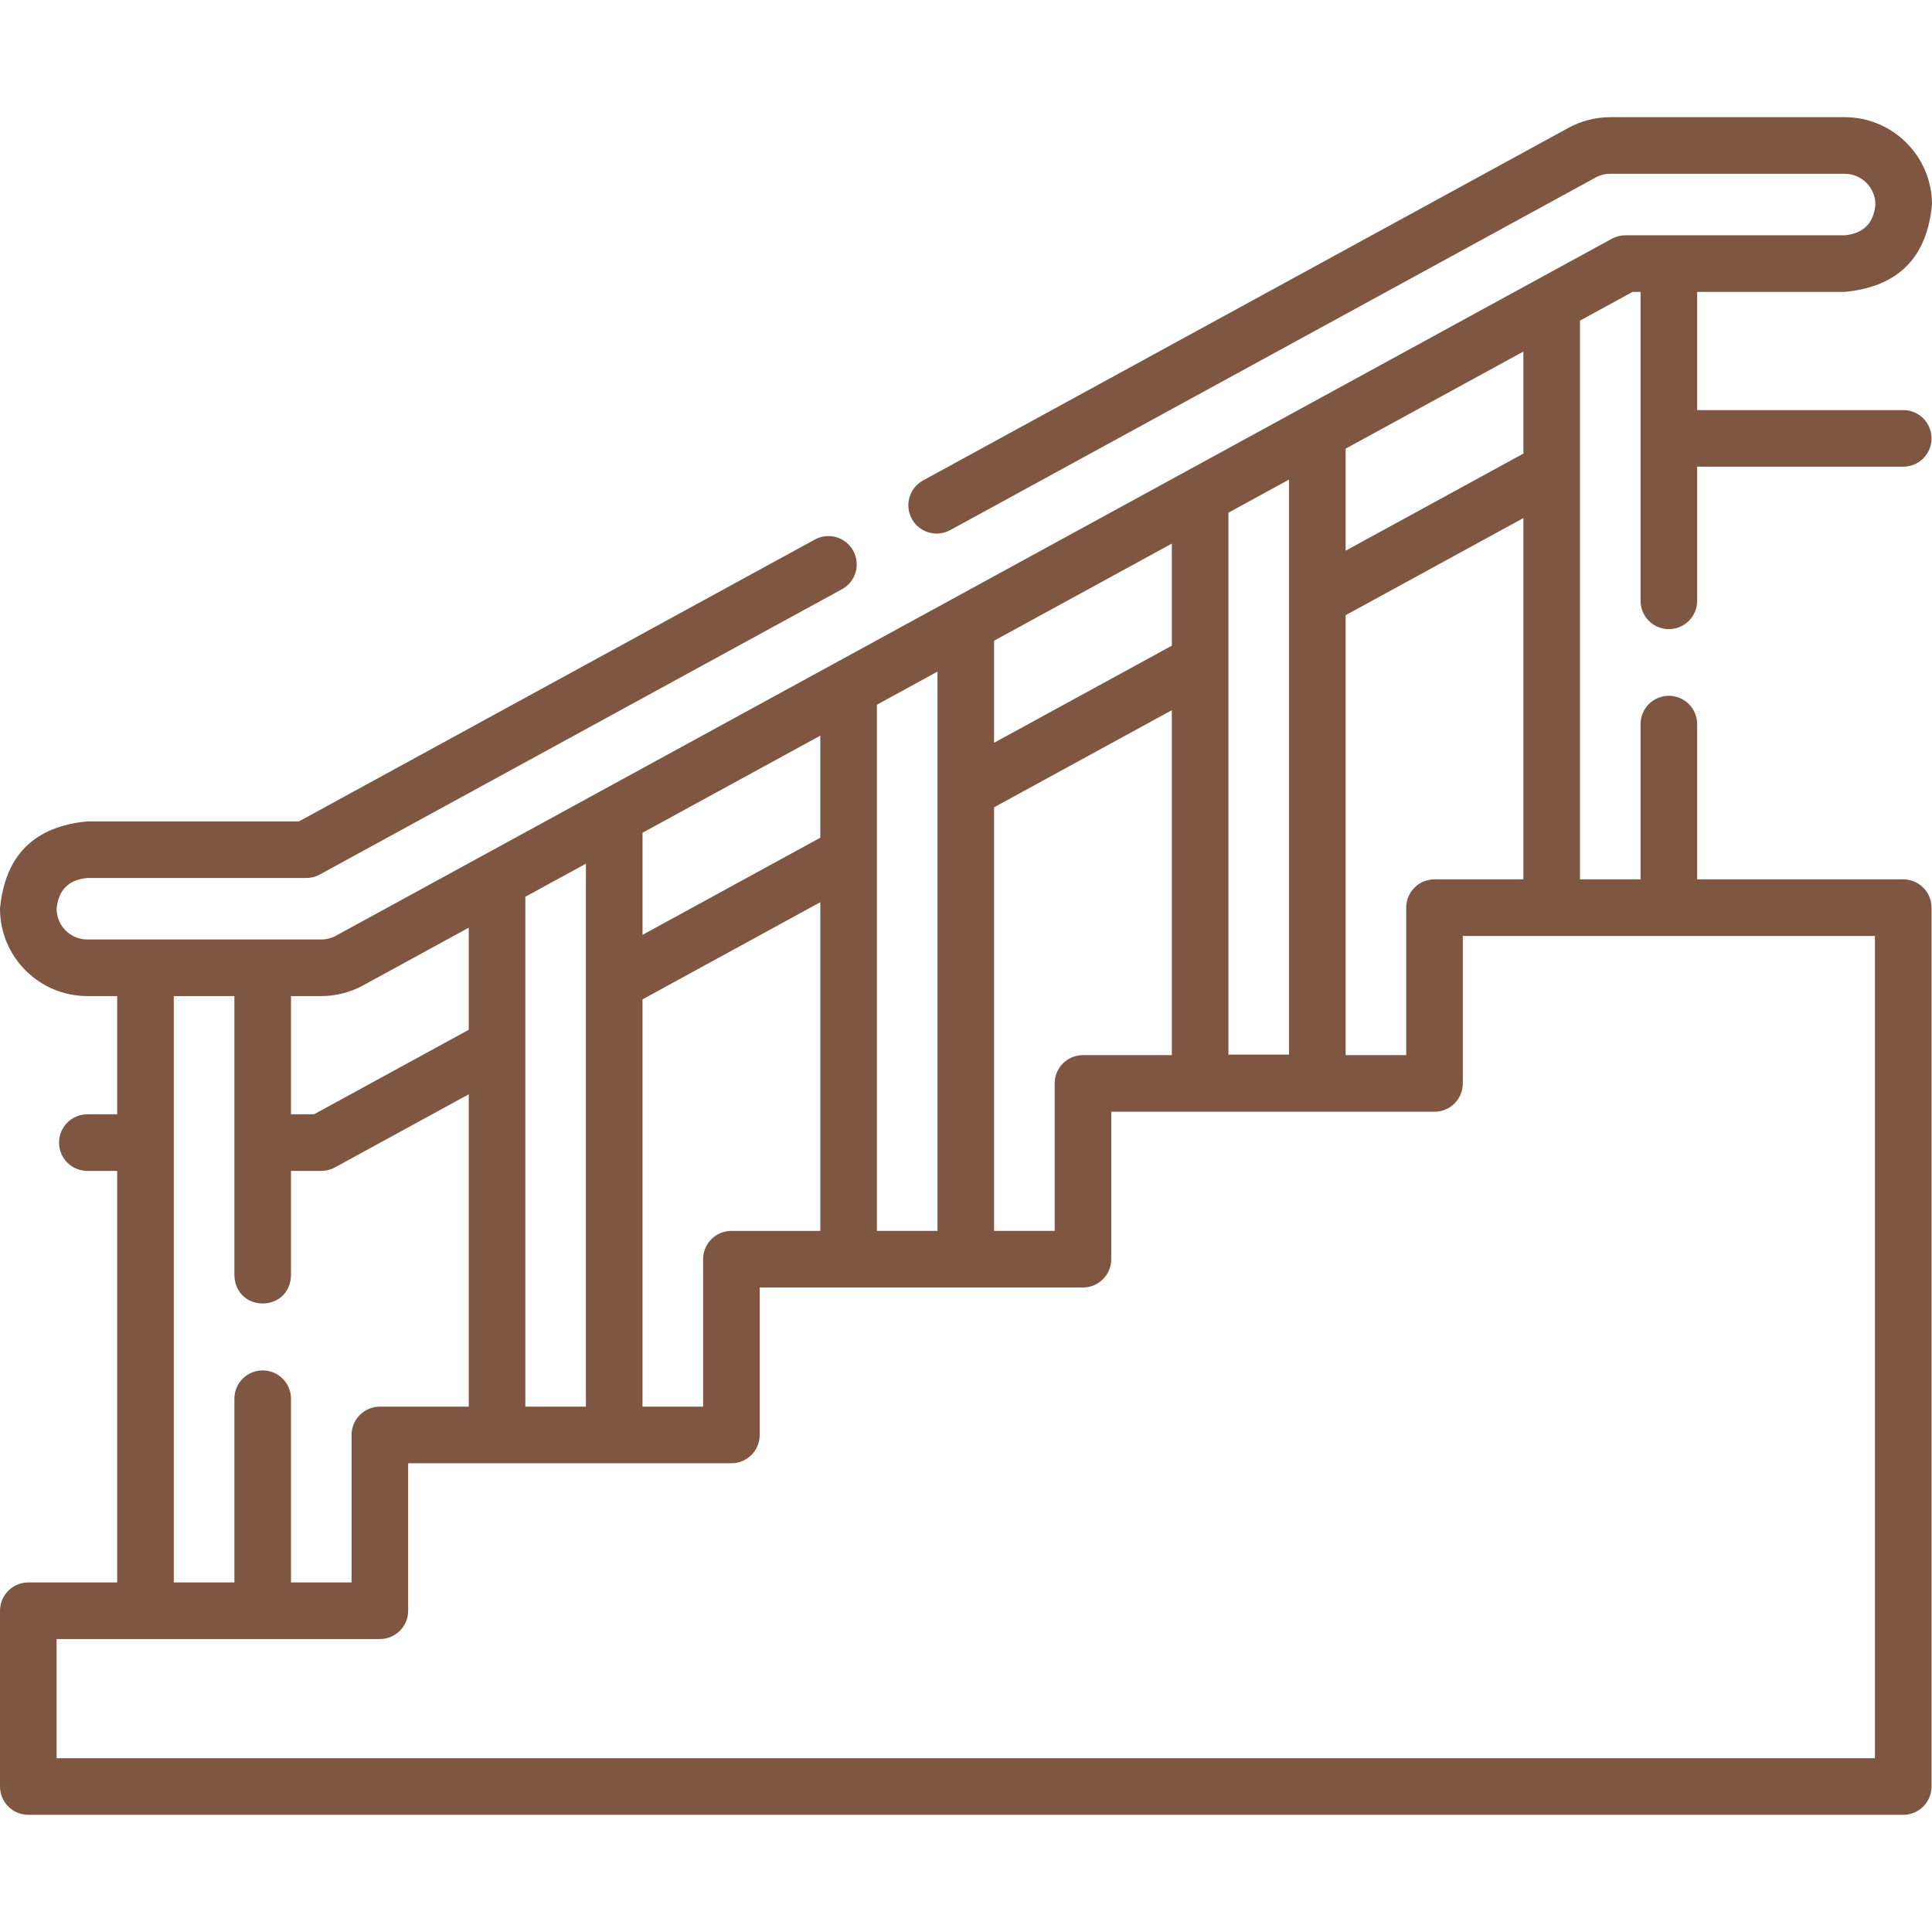 <svg id="Capa_1" enable-background="new 0 0 512 512" width="65" height="65" fill="#7E5642" viewBox="0 0 512 512" xmlns="http://www.w3.org/2000/svg"><path d="m434.765 159.225c0 4.143 3.357 7.5 7.5 7.5s7.5-3.357 7.5-7.5v-35.549h54.614c4.143 0 7.5-3.357 7.5-7.5s-3.357-7.5-7.5-7.5h-54.614v-31.319h39.088c14.111-1.327 21.827-9.045 23.147-23.156 0-12.763-10.384-23.147-23.147-23.147h-62.115c-3.868 0-7.706.982-11.094 2.837l-171.018 93.429c-3.635 1.986-4.972 6.543-2.986 10.178 1.986 3.636 6.541 4.971 10.178 2.986l171.026-93.432c1.191-.652 2.538-.997 3.896-.997h62.115c4.492 0 8.147 3.654 8.147 8.147-.463 4.968-3.179 7.686-8.147 8.155h-58.115c-1.257 0-2.493.315-3.596.918l-338.109 184.701c-1.189.651-2.535.996-3.894.996h-61.994c-4.492 0-8.147-3.654-8.147-8.146.462-4.969 3.177-7.685 8.147-8.147h57.995c1.257 0 2.493-.315 3.596-.918l138.397-75.612c3.635-1.986 4.972-6.543 2.986-10.178-1.986-3.636-6.542-4.971-10.178-2.986l-136.716 74.695h-56.08c-14.113 1.318-21.829 9.033-23.147 23.146 0 12.763 10.384 23.146 23.147 23.146h7.906v31.329h-7.906c-4.143 0-7.5 3.357-7.5 7.5s3.357 7.5 7.5 7.5h7.906v109.062h-23.551c-4.143 0-7.5 3.357-7.5 7.5v46.582c0 4.143 3.357 7.5 7.5 7.5h496.876c4.143 0 7.5-3.357 7.5-7.5v-232.909c0-4.142-3.357-7.5-7.5-7.5h-54.613v-41.138c0-4.143-3.357-7.5-7.5-7.5s-7.5 3.357-7.5 7.5v41.138h-16.053v-148.064l13.94-7.615h2.112v81.868zm-147.77 120.391c-4.143 0-7.5 3.357-7.5 7.5v39.082h-16.055v-112.256l47.105-25.736v91.411h-23.55zm-93.164 46.583c-4.143 0-7.5 3.357-7.5 7.5v39.082h-16.059v-107.941l47.115-25.746v87.105zm-54.611 46.582v-135.128l16.052-8.769v143.897zm78.168-150.78-47.115 25.746v-27.057l47.115-25.738zm15 104.198v-139.442l16.053-8.769v148.21h-16.053zm78.157-155.087-47.105 25.736v-27.055l47.105-25.732zm31.063 108.372h-16.063v-143.617l16.063-8.775zm-245.373-18.349 27.985-15.288v27.061l-40.994 22.393h-6.11v-31.329h8.025c3.871 0 7.71-.983 11.094-2.837zm-26.619 102.039c-4.143 0-7.5 3.357-7.5 7.5v48.687h-16.063v-155.389h16.063v74.021c.344 9.931 14.66 9.924 15 0v-27.691h8.025c1.257 0 2.493-.315 3.596-.918l35.483-19.384v82.78h-23.554c-4.143 0-7.5 3.357-7.5 7.5v39.082h-16.05v-48.689c0-4.141-3.358-7.499-7.5-7.499zm427.262 102.771h-481.876v-31.582h85.664c4.143 0 7.5-3.357 7.5-7.5v-39.082h85.664c4.143 0 7.5-3.357 7.5-7.5v-39.082h85.664c4.143 0 7.5-3.357 7.5-7.5v-39.082h85.663c4.143 0 7.5-3.357 7.5-7.5v-39.081l109.219.001v217.908zm-116.719-232.91c-4.143 0-7.5 3.357-7.5 7.5v39.081h-16.051v-116.582l47.105-25.736v95.737zm23.553-112.83-47.105 25.736v-27.043l47.105-25.732z"/></svg>